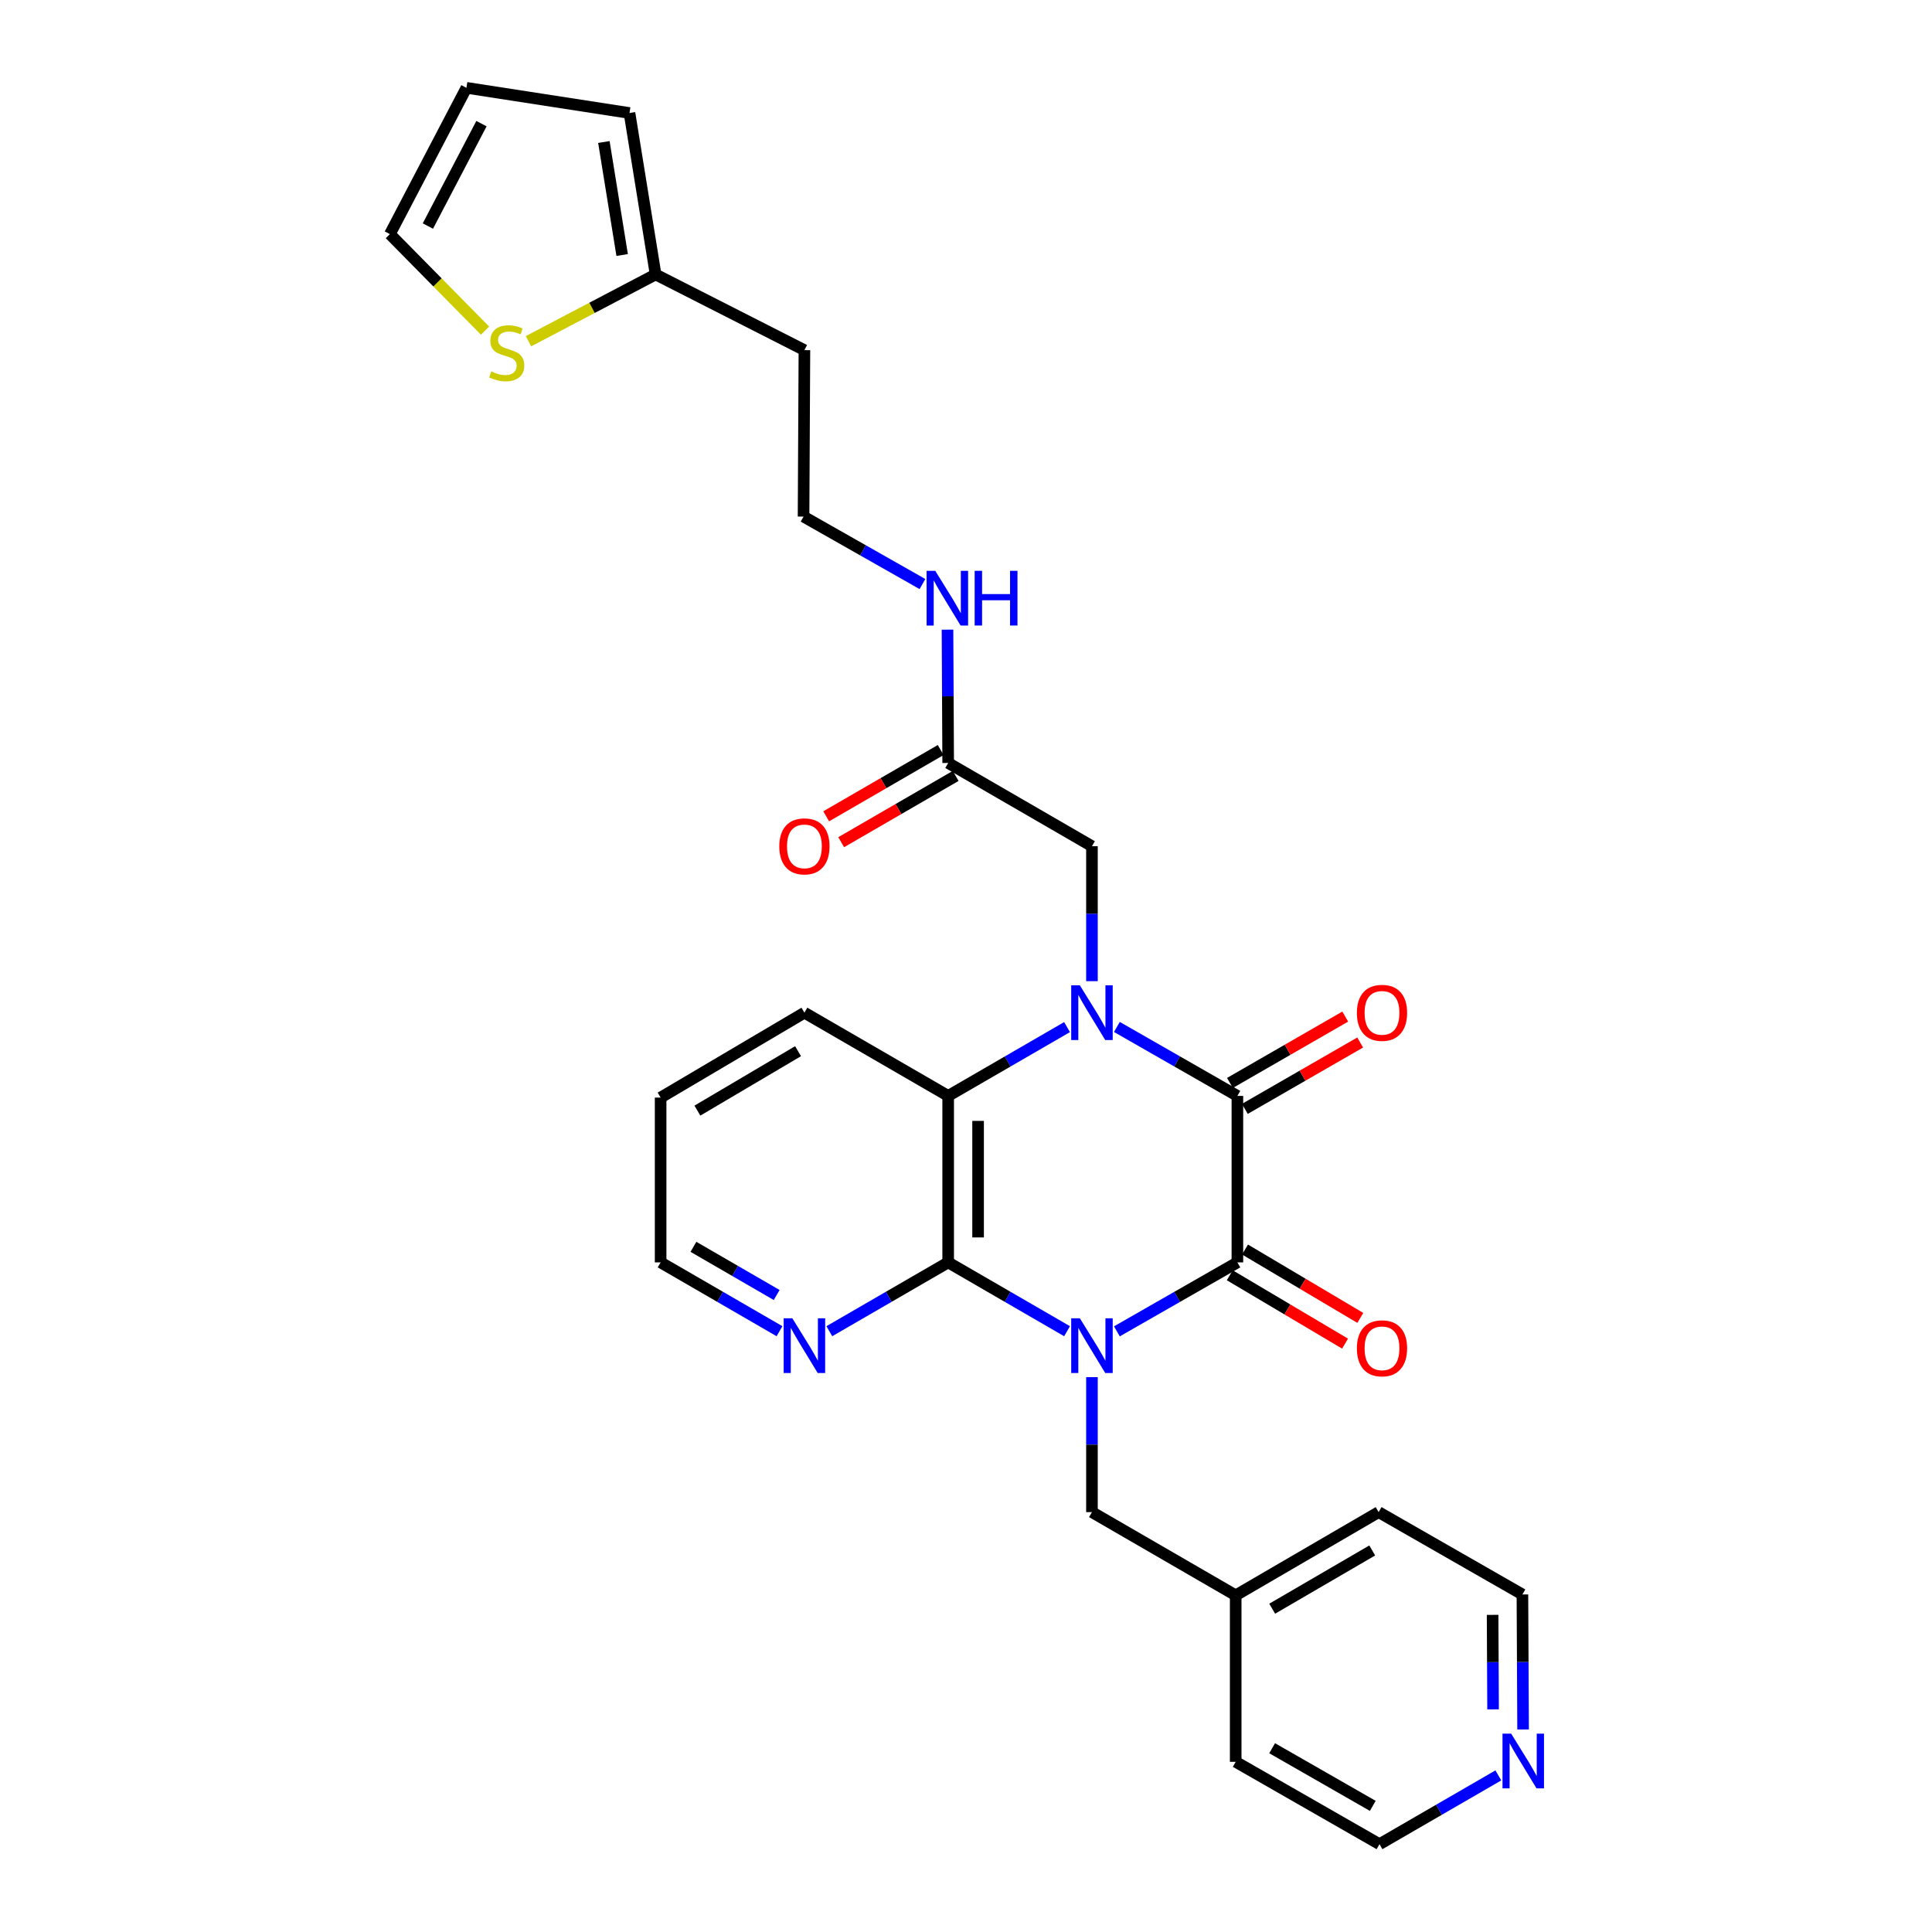 <?xml version='1.0' encoding='iso-8859-1'?>
<svg version='1.1' baseProfile='full'
              xmlns='http://www.w3.org/2000/svg'
                      xmlns:rdkit='http://www.rdkit.org/xml'
                      xmlns:xlink='http://www.w3.org/1999/xlink'
                  xml:space='preserve'
width='1000px' height='1000px' viewBox='0 0 1000 1000'>
<!-- END OF HEADER -->
<rect style='opacity:1.0;fill:#FFFFFF;stroke:none' width='1000' height='1000' x='0' y='0'> </rect>
<path class='bond-1' d='M 578.101,689.107 L 609.286,671.26' style='fill:none;fill-rule:evenodd;stroke:#0000FF;stroke-width:6px;stroke-linecap:butt;stroke-linejoin:miter;stroke-opacity:1' />
<path class='bond-1' d='M 609.286,671.26 L 640.471,653.413' style='fill:none;fill-rule:evenodd;stroke:#000000;stroke-width:6px;stroke-linecap:butt;stroke-linejoin:miter;stroke-opacity:1' />
<path class='bond-3' d='M 552.303,689.032 L 521.538,671.223' style='fill:none;fill-rule:evenodd;stroke:#0000FF;stroke-width:6px;stroke-linecap:butt;stroke-linejoin:miter;stroke-opacity:1' />
<path class='bond-3' d='M 521.538,671.223 L 490.774,653.413' style='fill:none;fill-rule:evenodd;stroke:#000000;stroke-width:6px;stroke-linecap:butt;stroke-linejoin:miter;stroke-opacity:1' />
<path class='bond-6' d='M 565.193,712.808 L 565.193,747.74' style='fill:none;fill-rule:evenodd;stroke:#0000FF;stroke-width:6px;stroke-linecap:butt;stroke-linejoin:miter;stroke-opacity:1' />
<path class='bond-6' d='M 565.193,747.74 L 565.193,782.672' style='fill:none;fill-rule:evenodd;stroke:#000000;stroke-width:6px;stroke-linecap:butt;stroke-linejoin:miter;stroke-opacity:1' />
<path class='bond-0' d='M 552.303,531.626 L 521.538,549.435' style='fill:none;fill-rule:evenodd;stroke:#0000FF;stroke-width:6px;stroke-linecap:butt;stroke-linejoin:miter;stroke-opacity:1' />
<path class='bond-0' d='M 521.538,549.435 L 490.774,567.244' style='fill:none;fill-rule:evenodd;stroke:#000000;stroke-width:6px;stroke-linecap:butt;stroke-linejoin:miter;stroke-opacity:1' />
<path class='bond-5' d='M 565.193,507.85 L 565.193,472.922' style='fill:none;fill-rule:evenodd;stroke:#0000FF;stroke-width:6px;stroke-linecap:butt;stroke-linejoin:miter;stroke-opacity:1' />
<path class='bond-5' d='M 565.193,472.922 L 565.193,437.995' style='fill:none;fill-rule:evenodd;stroke:#000000;stroke-width:6px;stroke-linecap:butt;stroke-linejoin:miter;stroke-opacity:1' />
<path class='bond-29' d='M 578.101,531.551 L 609.286,549.398' style='fill:none;fill-rule:evenodd;stroke:#0000FF;stroke-width:6px;stroke-linecap:butt;stroke-linejoin:miter;stroke-opacity:1' />
<path class='bond-29' d='M 609.286,549.398 L 640.471,567.244' style='fill:none;fill-rule:evenodd;stroke:#000000;stroke-width:6px;stroke-linecap:butt;stroke-linejoin:miter;stroke-opacity:1' />
<path class='bond-2' d='M 640.471,653.413 L 640.471,567.244' style='fill:none;fill-rule:evenodd;stroke:#000000;stroke-width:6px;stroke-linecap:butt;stroke-linejoin:miter;stroke-opacity:1' />
<path class='bond-11' d='M 636.522,660.073 L 666.359,677.767' style='fill:none;fill-rule:evenodd;stroke:#000000;stroke-width:6px;stroke-linecap:butt;stroke-linejoin:miter;stroke-opacity:1' />
<path class='bond-11' d='M 666.359,677.767 L 696.195,695.461' style='fill:none;fill-rule:evenodd;stroke:#FF0000;stroke-width:6px;stroke-linecap:butt;stroke-linejoin:miter;stroke-opacity:1' />
<path class='bond-11' d='M 644.42,646.754 L 674.257,664.448' style='fill:none;fill-rule:evenodd;stroke:#000000;stroke-width:6px;stroke-linecap:butt;stroke-linejoin:miter;stroke-opacity:1' />
<path class='bond-11' d='M 674.257,664.448 L 704.093,682.142' style='fill:none;fill-rule:evenodd;stroke:#FF0000;stroke-width:6px;stroke-linecap:butt;stroke-linejoin:miter;stroke-opacity:1' />
<path class='bond-12' d='M 644.333,573.954 L 674.178,556.777' style='fill:none;fill-rule:evenodd;stroke:#000000;stroke-width:6px;stroke-linecap:butt;stroke-linejoin:miter;stroke-opacity:1' />
<path class='bond-12' d='M 674.178,556.777 L 704.023,539.599' style='fill:none;fill-rule:evenodd;stroke:#FF0000;stroke-width:6px;stroke-linecap:butt;stroke-linejoin:miter;stroke-opacity:1' />
<path class='bond-12' d='M 636.609,560.534 L 666.454,543.357' style='fill:none;fill-rule:evenodd;stroke:#000000;stroke-width:6px;stroke-linecap:butt;stroke-linejoin:miter;stroke-opacity:1' />
<path class='bond-12' d='M 666.454,543.357 L 696.299,526.179' style='fill:none;fill-rule:evenodd;stroke:#FF0000;stroke-width:6px;stroke-linecap:butt;stroke-linejoin:miter;stroke-opacity:1' />
<path class='bond-4' d='M 490.774,653.413 L 490.774,567.244' style='fill:none;fill-rule:evenodd;stroke:#000000;stroke-width:6px;stroke-linecap:butt;stroke-linejoin:miter;stroke-opacity:1' />
<path class='bond-4' d='M 506.258,640.488 L 506.258,580.17' style='fill:none;fill-rule:evenodd;stroke:#000000;stroke-width:6px;stroke-linecap:butt;stroke-linejoin:miter;stroke-opacity:1' />
<path class='bond-7' d='M 490.774,653.413 L 460.014,671.222' style='fill:none;fill-rule:evenodd;stroke:#000000;stroke-width:6px;stroke-linecap:butt;stroke-linejoin:miter;stroke-opacity:1' />
<path class='bond-7' d='M 460.014,671.222 L 429.254,689.031' style='fill:none;fill-rule:evenodd;stroke:#0000FF;stroke-width:6px;stroke-linecap:butt;stroke-linejoin:miter;stroke-opacity:1' />
<path class='bond-22' d='M 490.774,567.244 L 416.364,524.164' style='fill:none;fill-rule:evenodd;stroke:#000000;stroke-width:6px;stroke-linecap:butt;stroke-linejoin:miter;stroke-opacity:1' />
<path class='bond-9' d='M 565.193,437.995 L 490.774,394.914' style='fill:none;fill-rule:evenodd;stroke:#000000;stroke-width:6px;stroke-linecap:butt;stroke-linejoin:miter;stroke-opacity:1' />
<path class='bond-20' d='M 565.193,782.672 L 639.594,825.743' style='fill:none;fill-rule:evenodd;stroke:#000000;stroke-width:6px;stroke-linecap:butt;stroke-linejoin:miter;stroke-opacity:1' />
<path class='bond-23' d='M 403.474,689.033 L 372.706,671.223' style='fill:none;fill-rule:evenodd;stroke:#0000FF;stroke-width:6px;stroke-linecap:butt;stroke-linejoin:miter;stroke-opacity:1' />
<path class='bond-23' d='M 372.706,671.223 L 341.937,653.413' style='fill:none;fill-rule:evenodd;stroke:#000000;stroke-width:6px;stroke-linecap:butt;stroke-linejoin:miter;stroke-opacity:1' />
<path class='bond-23' d='M 402.001,670.289 L 380.463,657.822' style='fill:none;fill-rule:evenodd;stroke:#0000FF;stroke-width:6px;stroke-linecap:butt;stroke-linejoin:miter;stroke-opacity:1' />
<path class='bond-23' d='M 380.463,657.822 L 358.925,645.355' style='fill:none;fill-rule:evenodd;stroke:#000000;stroke-width:6px;stroke-linecap:butt;stroke-linejoin:miter;stroke-opacity:1' />
<path class='bond-8' d='M 273.544,176.612 L 306.442,159.335' style='fill:none;fill-rule:evenodd;stroke:#CCCC00;stroke-width:6px;stroke-linecap:butt;stroke-linejoin:miter;stroke-opacity:1' />
<path class='bond-8' d='M 306.442,159.335 L 339.339,142.058' style='fill:none;fill-rule:evenodd;stroke:#000000;stroke-width:6px;stroke-linecap:butt;stroke-linejoin:miter;stroke-opacity:1' />
<path class='bond-13' d='M 251.055,171.13 L 226.43,146.155' style='fill:none;fill-rule:evenodd;stroke:#CCCC00;stroke-width:6px;stroke-linecap:butt;stroke-linejoin:miter;stroke-opacity:1' />
<path class='bond-13' d='M 226.43,146.155 L 201.806,121.181' style='fill:none;fill-rule:evenodd;stroke:#000000;stroke-width:6px;stroke-linecap:butt;stroke-linejoin:miter;stroke-opacity:1' />
<path class='bond-17' d='M 486.895,388.214 L 457.265,405.369' style='fill:none;fill-rule:evenodd;stroke:#000000;stroke-width:6px;stroke-linecap:butt;stroke-linejoin:miter;stroke-opacity:1' />
<path class='bond-17' d='M 457.265,405.369 L 427.635,422.524' style='fill:none;fill-rule:evenodd;stroke:#FF0000;stroke-width:6px;stroke-linecap:butt;stroke-linejoin:miter;stroke-opacity:1' />
<path class='bond-17' d='M 494.653,401.614 L 465.023,418.769' style='fill:none;fill-rule:evenodd;stroke:#000000;stroke-width:6px;stroke-linecap:butt;stroke-linejoin:miter;stroke-opacity:1' />
<path class='bond-17' d='M 465.023,418.769 L 435.393,435.924' style='fill:none;fill-rule:evenodd;stroke:#FF0000;stroke-width:6px;stroke-linecap:butt;stroke-linejoin:miter;stroke-opacity:1' />
<path class='bond-18' d='M 490.774,394.914 L 490.6,360.41' style='fill:none;fill-rule:evenodd;stroke:#000000;stroke-width:6px;stroke-linecap:butt;stroke-linejoin:miter;stroke-opacity:1' />
<path class='bond-18' d='M 490.6,360.41 L 490.426,325.906' style='fill:none;fill-rule:evenodd;stroke:#0000FF;stroke-width:6px;stroke-linecap:butt;stroke-linejoin:miter;stroke-opacity:1' />
<path class='bond-10' d='M 339.339,142.058 L 416.364,181.233' style='fill:none;fill-rule:evenodd;stroke:#000000;stroke-width:6px;stroke-linecap:butt;stroke-linejoin:miter;stroke-opacity:1' />
<path class='bond-14' d='M 339.339,142.058 L 325.825,58.496' style='fill:none;fill-rule:evenodd;stroke:#000000;stroke-width:6px;stroke-linecap:butt;stroke-linejoin:miter;stroke-opacity:1' />
<path class='bond-14' d='M 322.026,131.996 L 312.567,73.502' style='fill:none;fill-rule:evenodd;stroke:#000000;stroke-width:6px;stroke-linecap:butt;stroke-linejoin:miter;stroke-opacity:1' />
<path class='bond-32' d='M 201.806,121.181 L 241.428,45.455' style='fill:none;fill-rule:evenodd;stroke:#000000;stroke-width:6px;stroke-linecap:butt;stroke-linejoin:miter;stroke-opacity:1' />
<path class='bond-32' d='M 221.469,117 L 249.204,63.992' style='fill:none;fill-rule:evenodd;stroke:#000000;stroke-width:6px;stroke-linecap:butt;stroke-linejoin:miter;stroke-opacity:1' />
<path class='bond-16' d='M 325.825,58.496 L 241.428,45.455' style='fill:none;fill-rule:evenodd;stroke:#000000;stroke-width:6px;stroke-linecap:butt;stroke-linejoin:miter;stroke-opacity:1' />
<path class='bond-15' d='M 788.349,895.168 L 788.175,860.232' style='fill:none;fill-rule:evenodd;stroke:#0000FF;stroke-width:6px;stroke-linecap:butt;stroke-linejoin:miter;stroke-opacity:1' />
<path class='bond-15' d='M 788.175,860.232 L 788.001,825.296' style='fill:none;fill-rule:evenodd;stroke:#000000;stroke-width:6px;stroke-linecap:butt;stroke-linejoin:miter;stroke-opacity:1' />
<path class='bond-15' d='M 772.813,884.764 L 772.691,860.309' style='fill:none;fill-rule:evenodd;stroke:#0000FF;stroke-width:6px;stroke-linecap:butt;stroke-linejoin:miter;stroke-opacity:1' />
<path class='bond-15' d='M 772.691,860.309 L 772.569,835.854' style='fill:none;fill-rule:evenodd;stroke:#000000;stroke-width:6px;stroke-linecap:butt;stroke-linejoin:miter;stroke-opacity:1' />
<path class='bond-30' d='M 775.541,918.942 L 744.781,936.744' style='fill:none;fill-rule:evenodd;stroke:#0000FF;stroke-width:6px;stroke-linecap:butt;stroke-linejoin:miter;stroke-opacity:1' />
<path class='bond-30' d='M 744.781,936.744 L 714.021,954.545' style='fill:none;fill-rule:evenodd;stroke:#000000;stroke-width:6px;stroke-linecap:butt;stroke-linejoin:miter;stroke-opacity:1' />
<path class='bond-21' d='M 477.465,302.306 L 446.691,284.846' style='fill:none;fill-rule:evenodd;stroke:#0000FF;stroke-width:6px;stroke-linecap:butt;stroke-linejoin:miter;stroke-opacity:1' />
<path class='bond-21' d='M 446.691,284.846 L 415.917,267.385' style='fill:none;fill-rule:evenodd;stroke:#000000;stroke-width:6px;stroke-linecap:butt;stroke-linejoin:miter;stroke-opacity:1' />
<path class='bond-19' d='M 416.364,181.233 L 415.917,267.385' style='fill:none;fill-rule:evenodd;stroke:#000000;stroke-width:6px;stroke-linecap:butt;stroke-linejoin:miter;stroke-opacity:1' />
<path class='bond-26' d='M 639.594,825.743 L 639.594,911.921' style='fill:none;fill-rule:evenodd;stroke:#000000;stroke-width:6px;stroke-linecap:butt;stroke-linejoin:miter;stroke-opacity:1' />
<path class='bond-27' d='M 639.594,825.743 L 713.574,782.672' style='fill:none;fill-rule:evenodd;stroke:#000000;stroke-width:6px;stroke-linecap:butt;stroke-linejoin:miter;stroke-opacity:1' />
<path class='bond-27' d='M 658.482,832.664 L 710.267,802.514' style='fill:none;fill-rule:evenodd;stroke:#000000;stroke-width:6px;stroke-linecap:butt;stroke-linejoin:miter;stroke-opacity:1' />
<path class='bond-31' d='M 416.364,524.164 L 341.937,568.113' style='fill:none;fill-rule:evenodd;stroke:#000000;stroke-width:6px;stroke-linecap:butt;stroke-linejoin:miter;stroke-opacity:1' />
<path class='bond-31' d='M 413.073,544.089 L 360.974,574.854' style='fill:none;fill-rule:evenodd;stroke:#000000;stroke-width:6px;stroke-linecap:butt;stroke-linejoin:miter;stroke-opacity:1' />
<path class='bond-28' d='M 341.937,653.413 L 341.937,568.113' style='fill:none;fill-rule:evenodd;stroke:#000000;stroke-width:6px;stroke-linecap:butt;stroke-linejoin:miter;stroke-opacity:1' />
<path class='bond-24' d='M 714.021,954.545 L 639.594,911.921' style='fill:none;fill-rule:evenodd;stroke:#000000;stroke-width:6px;stroke-linecap:butt;stroke-linejoin:miter;stroke-opacity:1' />
<path class='bond-24' d='M 710.552,934.715 L 658.453,904.878' style='fill:none;fill-rule:evenodd;stroke:#000000;stroke-width:6px;stroke-linecap:butt;stroke-linejoin:miter;stroke-opacity:1' />
<path class='bond-25' d='M 788.001,825.296 L 713.574,782.672' style='fill:none;fill-rule:evenodd;stroke:#000000;stroke-width:6px;stroke-linecap:butt;stroke-linejoin:miter;stroke-opacity:1' />
<path  class='atom-0' d='M 558.933 682.334
L 568.213 697.334
Q 569.133 698.814, 570.613 701.494
Q 572.093 704.174, 572.173 704.334
L 572.173 682.334
L 575.933 682.334
L 575.933 710.654
L 572.053 710.654
L 562.093 694.254
Q 560.933 692.334, 559.693 690.134
Q 558.493 687.934, 558.133 687.254
L 558.133 710.654
L 554.453 710.654
L 554.453 682.334
L 558.933 682.334
' fill='#0000FF'/>
<path  class='atom-1' d='M 558.933 510.004
L 568.213 525.004
Q 569.133 526.484, 570.613 529.164
Q 572.093 531.844, 572.173 532.004
L 572.173 510.004
L 575.933 510.004
L 575.933 538.324
L 572.053 538.324
L 562.093 521.924
Q 560.933 520.004, 559.693 517.804
Q 558.493 515.604, 558.133 514.924
L 558.133 538.324
L 554.453 538.324
L 554.453 510.004
L 558.933 510.004
' fill='#0000FF'/>
<path  class='atom-8' d='M 410.104 682.334
L 419.384 697.334
Q 420.304 698.814, 421.784 701.494
Q 423.264 704.174, 423.344 704.334
L 423.344 682.334
L 427.104 682.334
L 427.104 710.654
L 423.224 710.654
L 413.264 694.254
Q 412.104 692.334, 410.864 690.134
Q 409.664 687.934, 409.304 687.254
L 409.304 710.654
L 405.624 710.654
L 405.624 682.334
L 410.104 682.334
' fill='#0000FF'/>
<path  class='atom-9' d='M 254.288 192.244
Q 254.608 192.364, 255.928 192.924
Q 257.248 193.484, 258.688 193.844
Q 260.168 194.164, 261.608 194.164
Q 264.288 194.164, 265.848 192.884
Q 267.408 191.564, 267.408 189.284
Q 267.408 187.724, 266.608 186.764
Q 265.848 185.804, 264.648 185.284
Q 263.448 184.764, 261.448 184.164
Q 258.928 183.404, 257.408 182.684
Q 255.928 181.964, 254.848 180.444
Q 253.808 178.924, 253.808 176.364
Q 253.808 172.804, 256.208 170.604
Q 258.648 168.404, 263.448 168.404
Q 266.728 168.404, 270.448 169.964
L 269.528 173.044
Q 266.128 171.644, 263.568 171.644
Q 260.808 171.644, 259.288 172.804
Q 257.768 173.924, 257.808 175.884
Q 257.808 177.404, 258.568 178.324
Q 259.368 179.244, 260.488 179.764
Q 261.648 180.284, 263.568 180.884
Q 266.128 181.684, 267.648 182.484
Q 269.168 183.284, 270.248 184.924
Q 271.368 186.524, 271.368 189.284
Q 271.368 193.204, 268.728 195.324
Q 266.128 197.404, 261.768 197.404
Q 259.248 197.404, 257.328 196.844
Q 255.448 196.324, 253.208 195.404
L 254.288 192.244
' fill='#CCCC00'/>
<path  class='atom-12' d='M 702.32 697.881
Q 702.32 691.081, 705.68 687.281
Q 709.04 683.481, 715.32 683.481
Q 721.6 683.481, 724.96 687.281
Q 728.32 691.081, 728.32 697.881
Q 728.32 704.761, 724.92 708.681
Q 721.52 712.561, 715.32 712.561
Q 709.08 712.561, 705.68 708.681
Q 702.32 704.801, 702.32 697.881
M 715.32 709.361
Q 719.64 709.361, 721.96 706.481
Q 724.32 703.561, 724.32 697.881
Q 724.32 692.321, 721.96 689.521
Q 719.64 686.681, 715.32 686.681
Q 711 686.681, 708.64 689.481
Q 706.32 692.281, 706.32 697.881
Q 706.32 703.601, 708.64 706.481
Q 711 709.361, 715.32 709.361
' fill='#FF0000'/>
<path  class='atom-13' d='M 702.32 524.244
Q 702.32 517.444, 705.68 513.644
Q 709.04 509.844, 715.32 509.844
Q 721.6 509.844, 724.96 513.644
Q 728.32 517.444, 728.32 524.244
Q 728.32 531.124, 724.92 535.044
Q 721.52 538.924, 715.32 538.924
Q 709.08 538.924, 705.68 535.044
Q 702.32 531.164, 702.32 524.244
M 715.32 535.724
Q 719.64 535.724, 721.96 532.844
Q 724.32 529.924, 724.32 524.244
Q 724.32 518.684, 721.96 515.884
Q 719.64 513.044, 715.32 513.044
Q 711 513.044, 708.64 515.844
Q 706.32 518.644, 706.32 524.244
Q 706.32 529.964, 708.64 532.844
Q 711 535.724, 715.32 535.724
' fill='#FF0000'/>
<path  class='atom-16' d='M 782.171 897.322
L 791.451 912.322
Q 792.371 913.802, 793.851 916.482
Q 795.331 919.162, 795.411 919.322
L 795.411 897.322
L 799.171 897.322
L 799.171 925.642
L 795.291 925.642
L 785.331 909.242
Q 784.171 907.322, 782.931 905.122
Q 781.731 902.922, 781.371 902.242
L 781.371 925.642
L 777.691 925.642
L 777.691 897.322
L 782.171 897.322
' fill='#0000FF'/>
<path  class='atom-18' d='M 403.364 438.075
Q 403.364 431.275, 406.724 427.475
Q 410.084 423.675, 416.364 423.675
Q 422.644 423.675, 426.004 427.475
Q 429.364 431.275, 429.364 438.075
Q 429.364 444.955, 425.964 448.875
Q 422.564 452.755, 416.364 452.755
Q 410.124 452.755, 406.724 448.875
Q 403.364 444.995, 403.364 438.075
M 416.364 449.555
Q 420.684 449.555, 423.004 446.675
Q 425.364 443.755, 425.364 438.075
Q 425.364 432.515, 423.004 429.715
Q 420.684 426.875, 416.364 426.875
Q 412.044 426.875, 409.684 429.675
Q 407.364 432.475, 407.364 438.075
Q 407.364 443.795, 409.684 446.675
Q 412.044 449.555, 416.364 449.555
' fill='#FF0000'/>
<path  class='atom-19' d='M 484.084 295.454
L 493.364 310.454
Q 494.284 311.934, 495.764 314.614
Q 497.244 317.294, 497.324 317.454
L 497.324 295.454
L 501.084 295.454
L 501.084 323.774
L 497.204 323.774
L 487.244 307.374
Q 486.084 305.454, 484.844 303.254
Q 483.644 301.054, 483.284 300.374
L 483.284 323.774
L 479.604 323.774
L 479.604 295.454
L 484.084 295.454
' fill='#0000FF'/>
<path  class='atom-19' d='M 504.484 295.454
L 508.324 295.454
L 508.324 307.494
L 522.804 307.494
L 522.804 295.454
L 526.644 295.454
L 526.644 323.774
L 522.804 323.774
L 522.804 310.694
L 508.324 310.694
L 508.324 323.774
L 504.484 323.774
L 504.484 295.454
' fill='#0000FF'/>
</svg>
